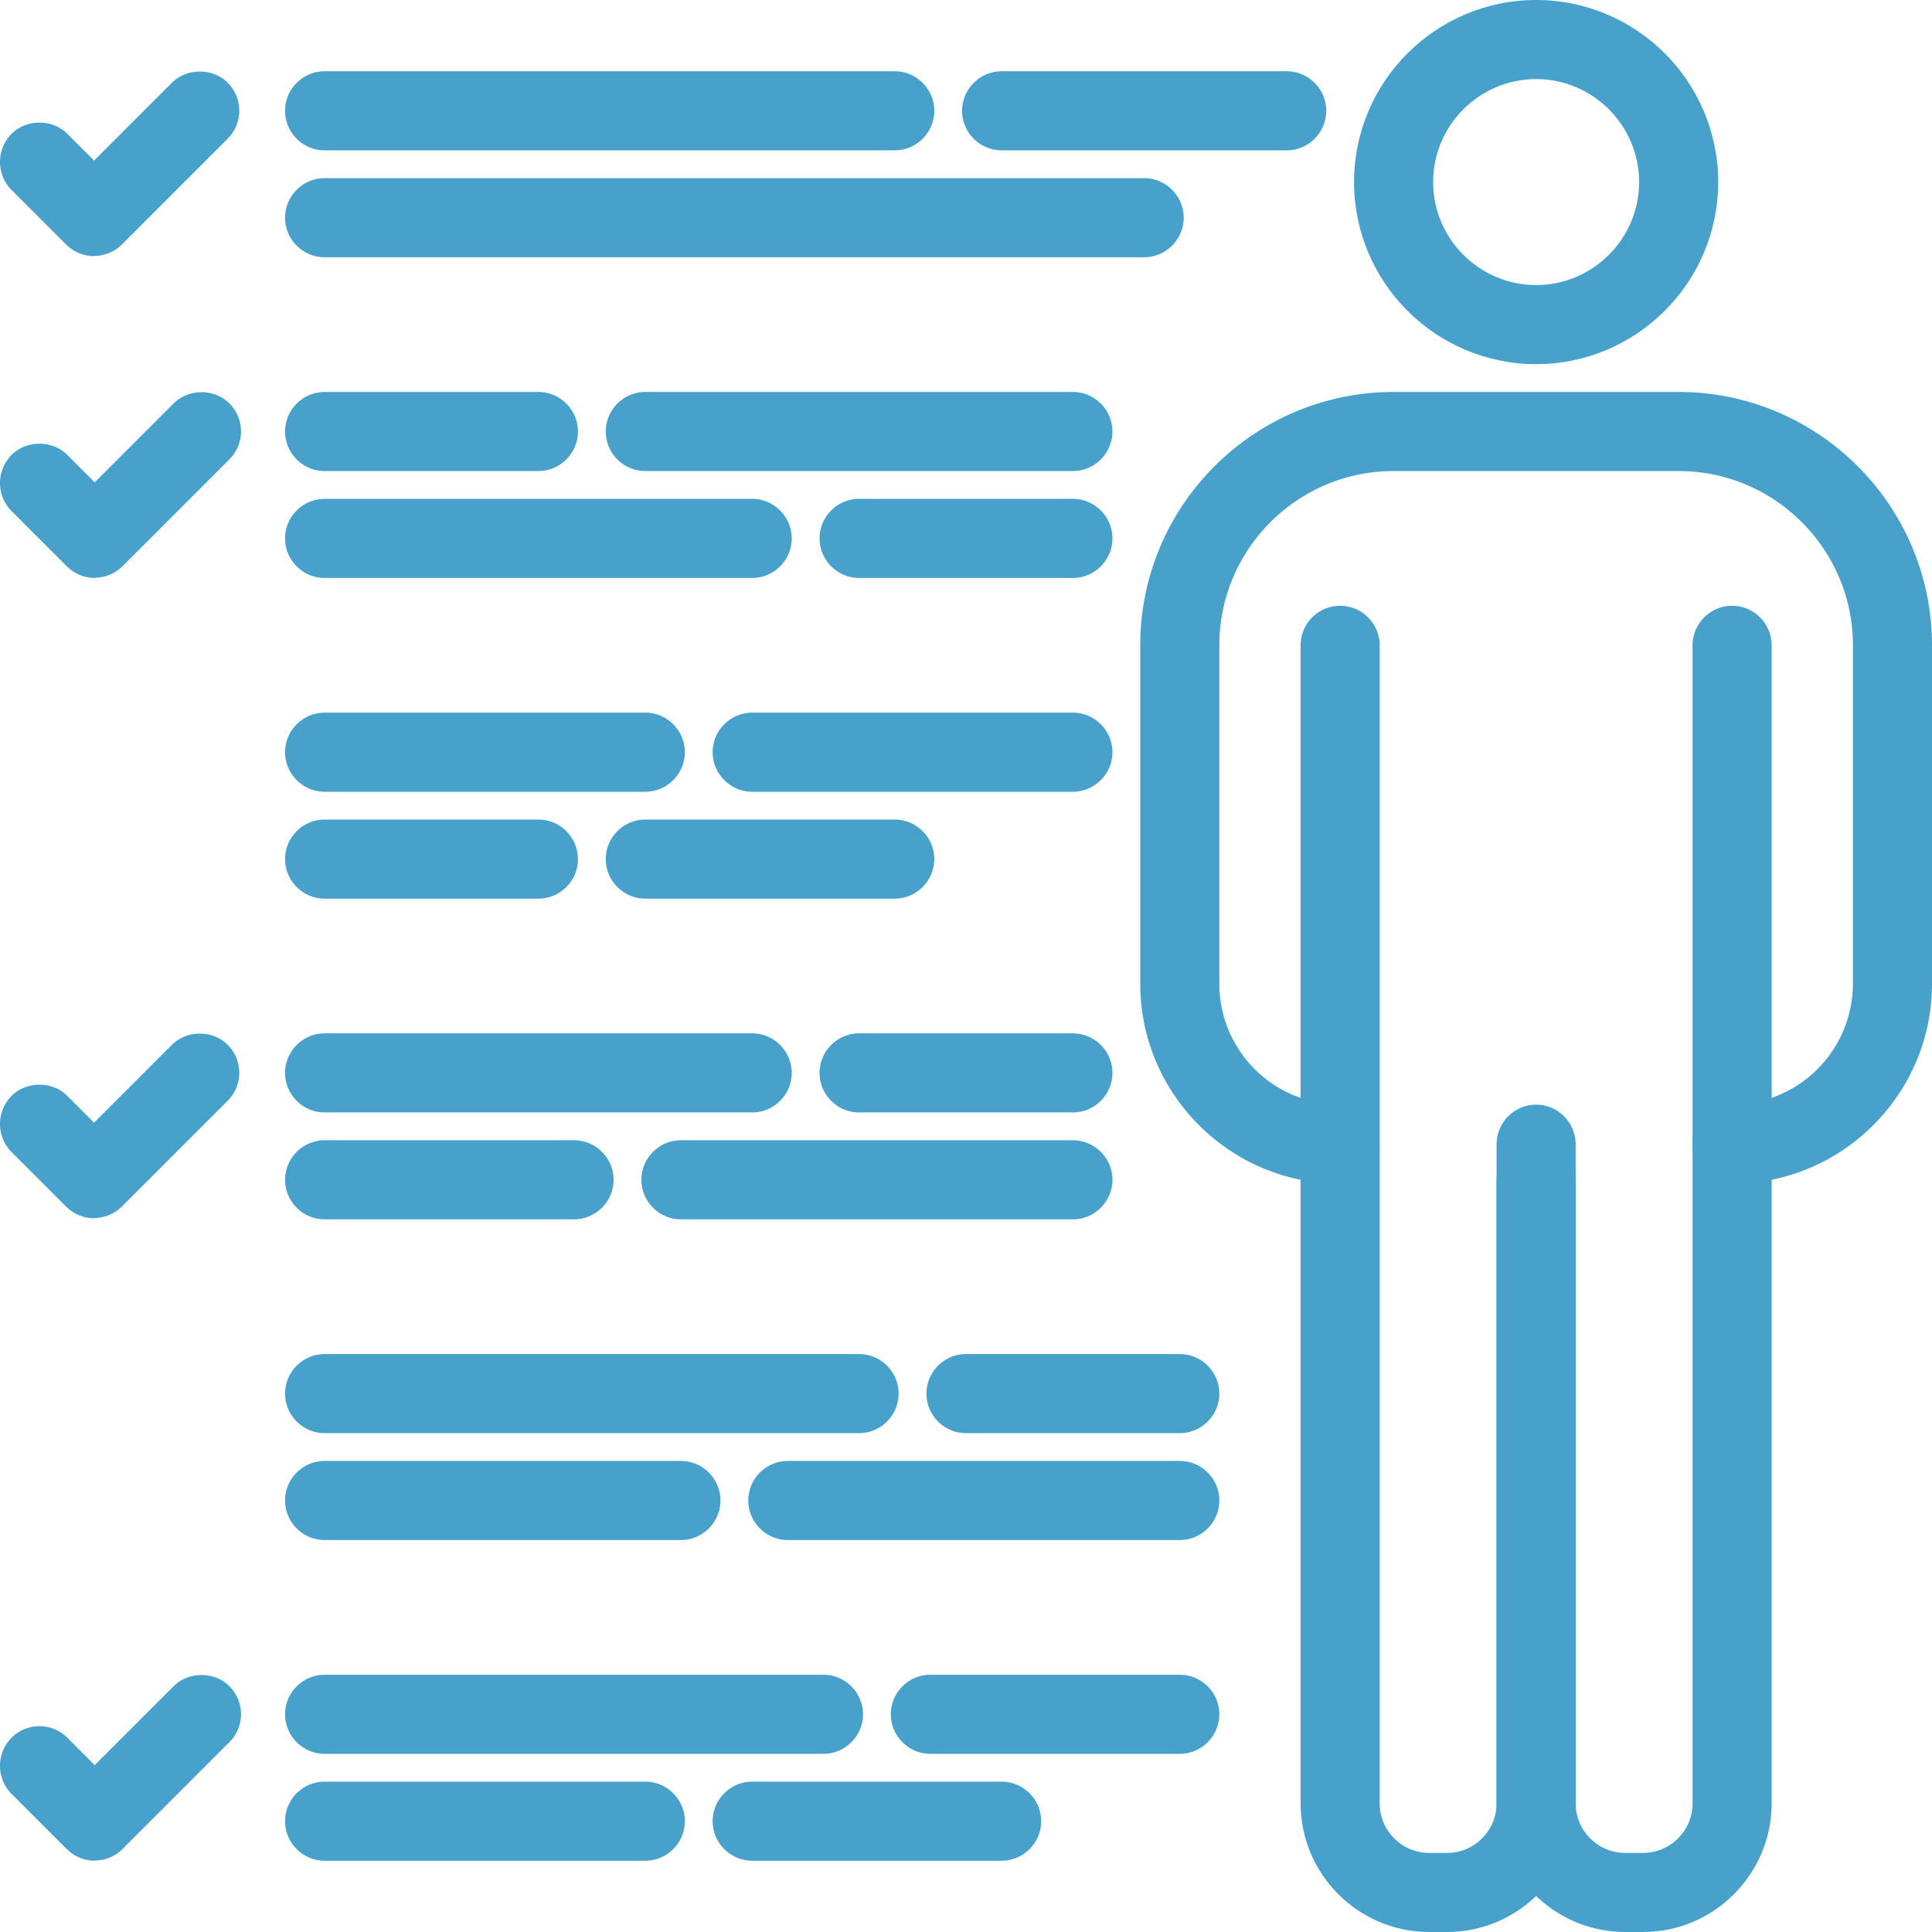 <svg xmlns="http://www.w3.org/2000/svg" viewBox="0 0 88.92 88.92"><g fill="#47a1cb"><path d="M75.62 88.92h-.82c-3.26 0-5.92-2.66-5.92-5.92V52.66c0-1 .82-1.82 1.82-1.82s1.82.82 1.82 1.82V83c0 1.26 1.02 2.28 2.28 2.28h.82c1.26 0 2.28-1.02 2.28-2.28V52.66c0-1 .82-1.82 1.82-1.82s1.82.82 1.82 1.82V83c0 3.26-2.66 5.92-5.92 5.92Z"/><path d="M66.6 88.92h-.82c-3.26 0-5.92-2.66-5.92-5.92V52.66c0-1 .82-1.82 1.82-1.82s1.82.82 1.82 1.82V83c0 1.26 1.02 2.28 2.28 2.28h.82c1.26 0 2.28-1.02 2.28-2.28V54.3c0-1 .82-1.82 1.82-1.82s1.82.82 1.82 1.82V83c0 3.26-2.66 5.92-5.92 5.92ZM70.7 16.76c-4.62 0-8.38-3.76-8.38-8.38S66.08 0 70.7 0s8.38 3.76 8.38 8.38-3.76 8.38-8.38 8.38Zm0-13.12c-2.61 0-4.74 2.13-4.74 4.74s2.13 4.74 4.74 4.74 4.74-2.13 4.74-4.74-2.13-4.74-4.74-4.74Z"/><path d="M79.72 54.48c-1 0-1.82-.82-1.82-1.82V29.7c0-1 .82-1.82 1.82-1.82s1.82.82 1.82 1.82v20.83a5.576 5.576 0 0 0 3.74-5.25V29.7c0-4.42-3.6-8.02-8.02-8.02H64.14c-4.42 0-8.02 3.6-8.02 8.02v15.58c0 2.4 1.54 4.49 3.74 5.25V29.7c0-1 .82-1.82 1.82-1.82s1.82.82 1.82 1.82v22.96c0 1-.82 1.82-1.82 1.82-5.07 0-9.2-4.13-9.2-9.2V29.7c0-6.43 5.23-11.66 11.66-11.66h13.12c6.43 0 11.66 5.23 11.66 11.66v15.58c0 5.07-4.13 9.2-9.2 9.2ZM59.22 6.92H46.1c-1 0-1.82-.82-1.82-1.82s.82-1.82 1.82-1.82h13.12c1 0 1.82.82 1.82 1.82s-.82 1.82-1.82 1.82Zm0-1.64ZM41.18 6.92H14.94c-1 0-1.82-.82-1.82-1.82s.82-1.82 1.82-1.82h26.24c1 0 1.82.82 1.82 1.82s-.82 1.82-1.82 1.82Zm0-1.64ZM52.66 11.84H14.94c-1 0-1.82-.82-1.82-1.82s.82-1.82 1.82-1.82h37.72c1 0 1.82.82 1.82 1.82s-.82 1.82-1.82 1.82Zm0-1.64ZM49.38 21.68H29.7c-1 0-1.82-.82-1.82-1.82s.82-1.82 1.82-1.82h19.68c1 0 1.82.82 1.82 1.82s-.82 1.82-1.82 1.82Zm0-1.64ZM24.78 21.68h-9.84c-1 0-1.82-.82-1.82-1.82s.82-1.82 1.82-1.82h9.84c1 0 1.82.82 1.82 1.82s-.82 1.82-1.82 1.82Zm0-1.64ZM49.38 26.6h-9.84c-1 0-1.82-.82-1.82-1.82s.82-1.82 1.82-1.82h9.84c1 0 1.82.82 1.82 1.82s-.82 1.82-1.82 1.82Zm0-1.64ZM34.62 26.6H14.94c-1 0-1.82-.82-1.82-1.82s.82-1.82 1.82-1.82h19.68c1 0 1.82.82 1.82 1.82s-.82 1.82-1.82 1.82Zm0-1.64ZM49.38 36.44H34.62c-1 0-1.82-.82-1.82-1.82s.82-1.82 1.82-1.82h14.76c1 0 1.82.82 1.82 1.82s-.82 1.82-1.82 1.82Zm0-1.64ZM29.7 36.44H14.94c-1 0-1.82-.82-1.82-1.82s.82-1.82 1.82-1.82H29.7c1 0 1.82.82 1.82 1.82s-.82 1.82-1.82 1.82Zm0-1.64ZM41.18 41.36H29.7c-1 0-1.82-.82-1.82-1.82s.82-1.82 1.82-1.82h11.48c1 0 1.82.82 1.82 1.82s-.82 1.82-1.82 1.82Zm0-1.64ZM24.78 41.36h-9.84c-1 0-1.82-.82-1.82-1.82s.82-1.82 1.82-1.82h9.84c1 0 1.82.82 1.82 1.82s-.82 1.82-1.82 1.82Zm0-1.64ZM4.34 11.79c-.49 0-.94-.19-1.29-.53L.53 8.74C.19 8.4 0 7.94 0 7.45s.19-.94.53-1.29c.69-.69 1.89-.69 2.57 0l1.23 1.23 3.58-3.58c.69-.69 1.89-.69 2.57 0 .71.71.71 1.86 0 2.57l-4.87 4.87c-.34.34-.8.53-1.29.53Zm.13-1.95h.01-.01ZM4.37 26.6c-.49 0-.94-.19-1.29-.53L.53 23.52c-.34-.34-.53-.8-.53-1.29s.19-.94.53-1.29c.69-.69 1.89-.69 2.57 0l1.26 1.26 3.63-3.63c.69-.69 1.89-.69 2.57 0 .71.71.71 1.86 0 2.57l-4.92 4.92c-.34.34-.8.53-1.29.53Zm.13-1.95h.01-.01ZM49.38 51.2h-9.84c-1 0-1.82-.82-1.82-1.82s.82-1.82 1.82-1.82h9.84c1 0 1.82.82 1.82 1.82s-.82 1.82-1.82 1.82Zm0-1.64ZM34.62 51.2H14.94c-1 0-1.82-.82-1.82-1.82s.82-1.82 1.82-1.82h19.68c1 0 1.82.82 1.82 1.82s-.82 1.82-1.82 1.82Zm0-1.64ZM49.38 56.12H31.34c-1 0-1.82-.82-1.82-1.82s.82-1.82 1.82-1.82h18.04c1 0 1.82.82 1.82 1.82s-.82 1.82-1.82 1.82Zm0-1.64ZM26.42 56.12H14.94c-1 0-1.82-.82-1.82-1.82s.82-1.82 1.82-1.82h11.48c1 0 1.82.82 1.82 1.82s-.82 1.82-1.82 1.82Zm0-1.64ZM54.3 65.96h-9.84c-1 0-1.82-.82-1.82-1.82s.82-1.82 1.82-1.82h9.84c1 0 1.82.82 1.82 1.82s-.82 1.82-1.82 1.82Zm0-1.64ZM39.54 65.96h-24.6c-1 0-1.82-.82-1.82-1.82s.82-1.82 1.82-1.82h24.6c1 0 1.82.82 1.82 1.82s-.82 1.82-1.82 1.82Zm0-1.64ZM54.3 70.88H36.26c-1 0-1.82-.82-1.82-1.82s.82-1.82 1.82-1.82H54.3c1 0 1.82.82 1.82 1.82s-.82 1.82-1.82 1.82Zm0-1.64ZM31.34 70.88h-16.4c-1 0-1.82-.82-1.82-1.82s.82-1.82 1.82-1.82h16.4c1 0 1.82.82 1.82 1.82s-.82 1.82-1.82 1.82Zm0-1.64ZM54.3 80.72H42.82c-1 0-1.82-.82-1.82-1.82s.82-1.82 1.82-1.82H54.3c1 0 1.82.82 1.82 1.82s-.82 1.82-1.82 1.82Zm0-1.64ZM37.9 80.72H14.94c-1 0-1.82-.82-1.82-1.82s.82-1.82 1.82-1.82H37.9c1 0 1.82.82 1.82 1.82s-.82 1.82-1.82 1.82Zm0-1.64ZM46.1 85.64H34.62c-1 0-1.82-.82-1.82-1.82S33.62 82 34.62 82H46.1c1 0 1.82.82 1.82 1.82s-.82 1.82-1.82 1.82Zm0-1.64ZM29.7 85.64H14.94c-1 0-1.82-.82-1.82-1.82S13.94 82 14.94 82H29.7c1 0 1.82.82 1.82 1.82s-.82 1.82-1.82 1.82Zm0-1.64ZM4.34 56.07c-.49 0-.94-.19-1.29-.53L.53 53.02c-.34-.34-.53-.8-.53-1.29s.19-.94.53-1.29c.69-.69 1.89-.69 2.57 0l1.23 1.23 3.58-3.58c.69-.69 1.89-.69 2.57 0 .71.71.71 1.86 0 2.57l-4.87 4.87c-.34.34-.8.53-1.29.53Zm.13-1.95h.01-.01ZM4.37 85.64c-.49 0-.94-.19-1.29-.53L.53 82.56c-.34-.34-.53-.8-.53-1.29s.19-.94.53-1.29c.71-.71 1.86-.71 2.57 0l1.26 1.26 3.63-3.63c.69-.69 1.89-.69 2.57 0 .71.71.71 1.86 0 2.57L5.64 85.1c-.34.34-.8.53-1.29.53Zm.13-1.95h.01-.01Z"/></g></svg>